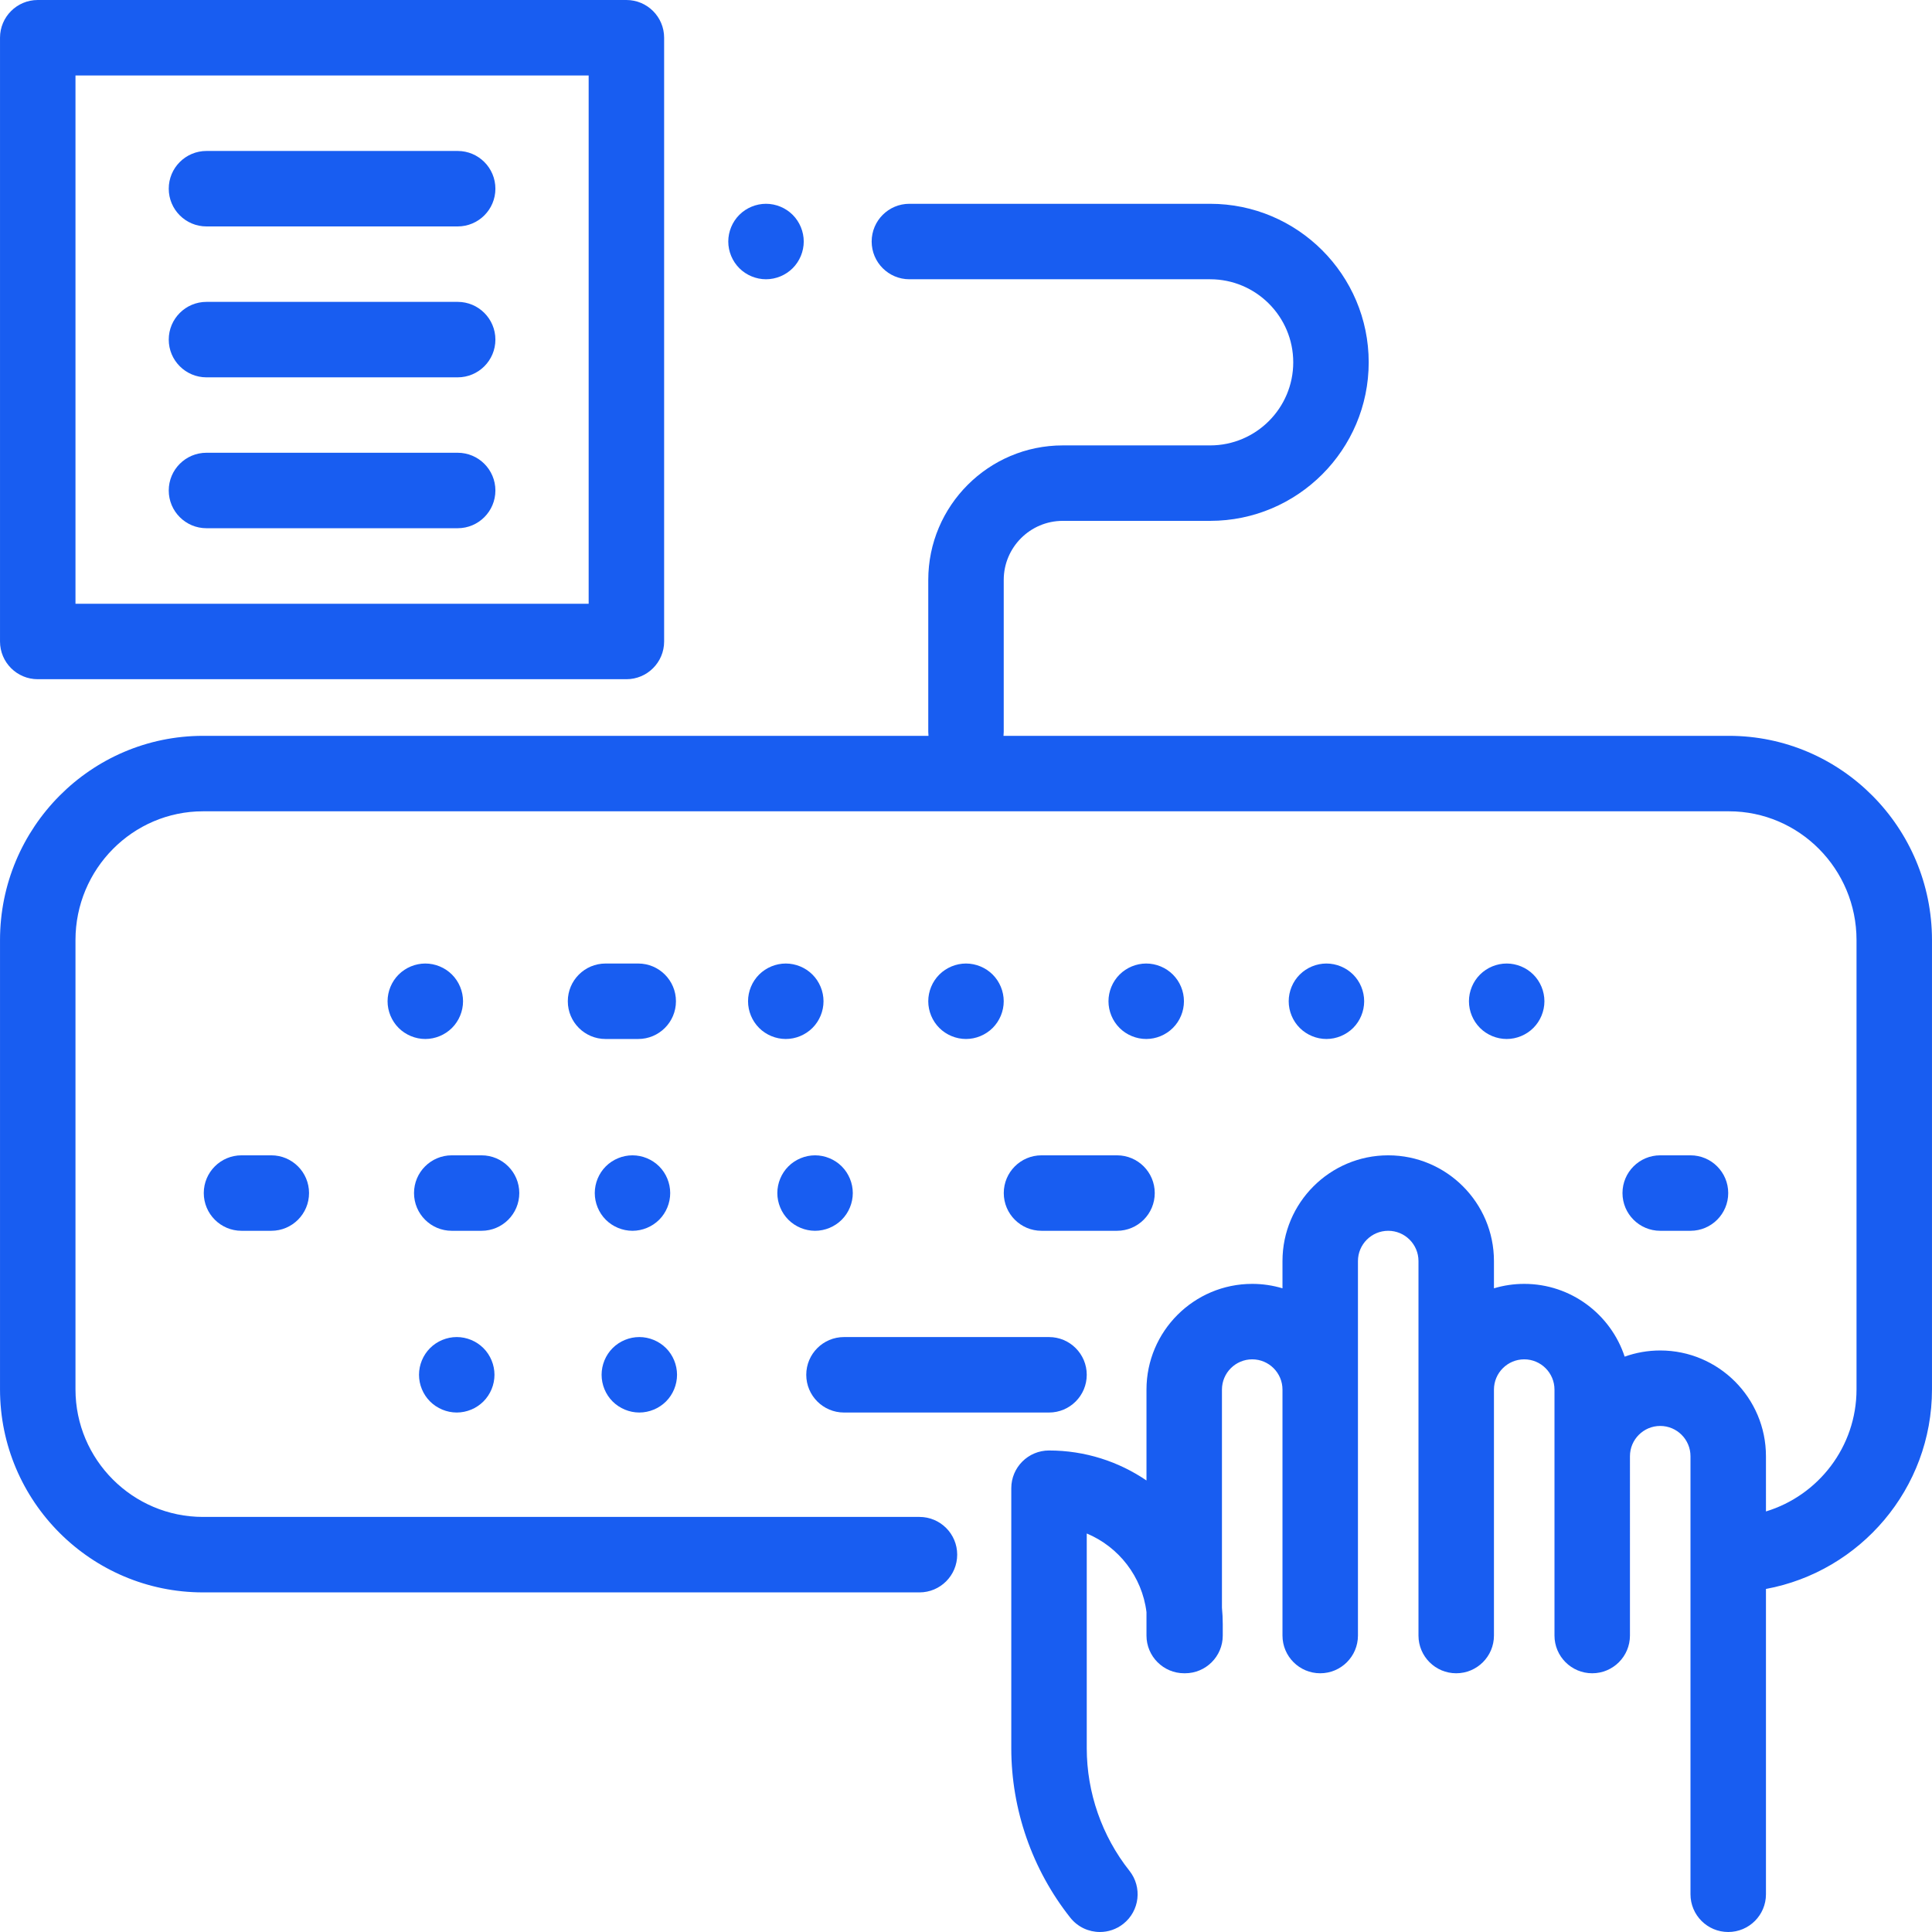 <?xml version="1.0"?>
<svg xmlns="http://www.w3.org/2000/svg" xmlns:xlink="http://www.w3.org/1999/xlink" xmlns:svgjs="http://svgjs.com/svgjs" version="1.1" width="512" height="512" x="0" y="0" viewBox="0 0 512 512" style="enable-background:new 0 0 512 512" xml:space="preserve" class=""><g>
<g xmlns="http://www.w3.org/2000/svg">
	<g>
		<path d="M119.781,258.273c-1.86-1.859-4.43-2.93-7.07-2.93c-2.63,0-5.21,1.07-7.07,2.93s-2.93,4.44-2.93,7.07    c0,2.63,1.07,5.21,2.93,7.07c1.87,1.859,4.44,2.93,7.07,2.93c2.63,0,5.21-1.071,7.07-2.93c1.86-1.86,2.93-4.44,2.93-7.07    C122.711,262.713,121.641,260.133,119.781,258.273z" fill="#185df1" data-original="#000000" style="" class=""/>
	</g>
</g>
<g xmlns="http://www.w3.org/2000/svg">
	<g>
		<path d="M169.134,255.344h-8.658c-5.523,0-10,4.478-10,10s4.477,10,10,10h8.658c5.523,0,10-4.478,10-10    S174.657,255.344,169.134,255.344z" fill="#185df1" data-original="#000000" style="" class=""/>
	</g>
</g>
<g xmlns="http://www.w3.org/2000/svg">
	<g>
		<path d="M215.31,258.273c-1.86-1.859-4.44-2.93-7.07-2.93c-2.63,0-5.21,1.07-7.07,2.93s-2.93,4.44-2.93,7.07    c0,2.63,1.07,5.21,2.93,7.07c1.86,1.859,4.44,2.93,7.07,2.93c2.63,0,5.2-1.07,7.07-2.93c1.86-1.86,2.93-4.44,2.93-7.07    C218.24,262.713,217.17,260.133,215.31,258.273z" fill="#185df1" data-original="#000000" style="" class=""/>
	</g>
</g>
<g xmlns="http://www.w3.org/2000/svg">
	<g>
		<path d="M263.069,258.273c-1.86-1.859-4.44-2.93-7.07-2.93c-2.63,0-5.21,1.07-7.07,2.93s-2.93,4.44-2.93,7.07    c0,2.63,1.07,5.21,2.93,7.07c1.86,1.859,4.44,2.93,7.07,2.93c2.63,0,5.21-1.071,7.07-2.93c1.86-1.86,2.93-4.44,2.93-7.07    C265.999,262.713,264.929,260.133,263.069,258.273z" fill="#185df1" data-original="#000000" style="" class=""/>
	</g>
</g>
<g xmlns="http://www.w3.org/2000/svg">
	<g>
		<path d="M310.829,258.273c-1.86-1.859-4.44-2.93-7.07-2.93c-2.63,0-5.21,1.07-7.07,2.93c-1.86,1.86-2.93,4.44-2.93,7.07    c0,2.63,1.07,5.21,2.93,7.07c1.86,1.859,4.44,2.93,7.07,2.93c2.63,0,5.21-1.07,7.07-2.93c1.87-1.86,2.93-4.44,2.93-7.07    C313.759,262.713,312.699,260.133,310.829,258.273z" fill="#185df1" data-original="#000000" style="" class=""/>
	</g>
</g>
<g xmlns="http://www.w3.org/2000/svg">
	<g>
		<path d="M358.599,258.273c-1.87-1.859-4.44-2.93-7.08-2.93c-2.63,0-5.21,1.07-7.07,2.93c-1.86,1.86-2.93,4.44-2.93,7.07    c0,2.63,1.07,5.21,2.93,7.07c1.87,1.859,4.44,2.93,7.07,2.93c2.629,0,5.209-1.071,7.08-2.93c1.86-1.86,2.92-4.44,2.92-7.07    C361.519,262.713,360.459,260.133,358.599,258.273z" fill="#185df1" data-original="#000000" style="" class=""/>
	</g>
</g>
<g xmlns="http://www.w3.org/2000/svg">
	<g>
		<path d="M406.357,258.273c-1.86-1.859-4.44-2.93-7.07-2.93c-2.64,0-5.21,1.07-7.07,2.93c-1.86,1.86-2.93,4.44-2.93,7.07    c0,2.63,1.07,5.21,2.93,7.07c1.86,1.859,4.44,2.93,7.07,2.93c2.63,0,5.21-1.071,7.07-2.93c1.86-1.86,2.93-4.44,2.93-7.07    C409.287,262.713,408.217,260.133,406.357,258.273z" fill="#185df1" data-original="#000000" style="" class=""/>
	</g>
</g>
<g xmlns="http://www.w3.org/2000/svg">
	<g>
		<path d="M71.899,306.173h-7.897c-5.523,0-10,4.478-10,10s4.477,10,10,10h7.897c5.523,0,10-4.478,10-10    S77.422,306.173,71.899,306.173z" fill="#185df1" data-original="#000000" style="" class=""/>
	</g>
</g>
<g xmlns="http://www.w3.org/2000/svg">
	<g>
		<path d="M127.616,306.173h-7.896c-5.523,0-10,4.478-10,10s4.477,10,10,10h7.896c5.523,0,10-4.478,10-10    S133.139,306.173,127.616,306.173z" fill="#185df1" data-original="#000000" style="" class=""/>
	</g>
</g>
<g xmlns="http://www.w3.org/2000/svg">
	<g>
		<path d="M174.691,309.103c-1.87-1.859-4.44-2.93-7.08-2.93c-2.63,0-5.21,1.07-7.07,2.93c-1.86,1.86-2.92,4.44-2.92,7.07    s1.06,5.21,2.92,7.07c1.86,1.859,4.44,2.93,7.07,2.93c2.64,0,5.21-1.07,7.08-2.93c1.86-1.86,2.92-4.44,2.92-7.07    S176.551,310.963,174.691,309.103z" fill="#185df1" data-original="#000000" style="" class=""/>
	</g>
</g>
<g xmlns="http://www.w3.org/2000/svg">
	<g>
		<path d="M223.07,309.103c-1.86-1.859-4.44-2.93-7.07-2.93c-2.63,0-5.21,1.07-7.07,2.93c-1.86,1.86-2.93,4.44-2.93,7.07    s1.07,5.21,2.93,7.07c1.86,1.859,4.44,2.93,7.07,2.93c2.63,0,5.21-1.07,7.07-2.93c1.86-1.86,2.93-4.44,2.93-7.07    S224.93,310.963,223.07,309.103z" fill="#185df1" data-original="#000000" style="" class=""/>
	</g>
</g>
<g xmlns="http://www.w3.org/2000/svg">
	<g>
		<path d="M128.111,357.262c-1.86-1.86-4.44-2.93-7.07-2.93c-2.63,0-5.21,1.069-7.07,2.93c-1.86,1.86-2.93,4.44-2.93,7.07    c0,2.64,1.07,5.21,2.93,7.069c1.86,1.86,4.44,2.931,7.07,2.931c2.63,0,5.21-1.07,7.07-2.931c1.86-1.859,2.93-4.43,2.93-7.069    C131.041,361.702,129.971,359.122,128.111,357.262z" fill="#185df1" data-original="#000000" style="" class=""/>
	</g>
</g>
<g xmlns="http://www.w3.org/2000/svg">
	<g>
		<path d="M176.501,357.262c-1.87-1.86-4.44-2.93-7.08-2.93c-2.63,0-5.21,1.069-7.07,2.93c-1.86,1.86-2.92,4.44-2.92,7.07    c0,2.64,1.06,5.21,2.92,7.069c1.86,1.861,4.44,2.931,7.07,2.931c2.64,0,5.21-1.07,7.08-2.931c1.86-1.859,2.92-4.439,2.92-7.069    C179.42,361.702,178.36,359.122,176.501,357.262z" fill="#185df1" data-original="#000000" style="" class=""/>
	</g>
</g>
<g xmlns="http://www.w3.org/2000/svg">
	<g>
		<path d="M296.021,306.173H276.01c-5.523,0-10,4.477-10,10c0,5.522,4.477,10,10,10h20.011c5.523,0,10-4.478,10-10    S301.544,306.173,296.021,306.173z" fill="#185df1" data-original="#000000" style="" class=""/>
	</g>
</g>
<g xmlns="http://www.w3.org/2000/svg">
	<g>
		<path d="M277.999,354.335h-54.332c-5.523,0-10,4.478-10,10c0,5.522,4.477,10,10,10h54.332c5.523,0,10-4.478,10-10    C287.999,358.813,283.522,354.335,277.999,354.335z" fill="#185df1" data-original="#000000" style="" class=""/>
	</g>
</g>
<g xmlns="http://www.w3.org/2000/svg">
	<g>
		<path d="M447.997,306.173h-8.021c-5.523,0-10,4.478-10,10s4.477,10,10,10h8.021c5.523,0,10-4.478,10-10    S453.52,306.173,447.997,306.173z" fill="#185df1" data-original="#000000" style="" class=""/>
	</g>
</g>
<g xmlns="http://www.w3.org/2000/svg">
	<g>
		<path d="M210.07,56.936c-1.86-1.86-4.44-2.93-7.07-2.93c-2.63,0-5.21,1.069-7.07,2.93c-1.86,1.86-2.93,4.44-2.93,7.07    c0,2.63,1.07,5.21,2.93,7.069c1.86,1.861,4.44,2.931,7.07,2.931c2.63,0,5.21-1.07,7.07-2.931c1.86-1.859,2.93-4.439,2.93-7.069    C213,61.376,211.93,58.796,210.07,56.936z" fill="#185df1" data-original="#000000" style="" class=""/>
	</g>
</g>
<g xmlns="http://www.w3.org/2000/svg">
	<g>
		<path d="M458.189,195.004H265.94c0.038-0.353,0.059-0.71,0.059-1.073v-40.25c0-8.629,7.02-15.648,15.648-15.648h39.06    c23.167,0,42.013-18.848,42.013-42.013c0-23.166-18.847-42.013-42.013-42.013H241c-5.523,0-10,4.478-10,10c0,5.522,4.477,10,10,10    h79.708c12.138,0,22.014,9.875,22.014,22.014c0,12.139-9.875,22.014-22.014,22.014h-39.06c-19.657,0-35.648,15.992-35.648,35.648    v40.25c0,0.363,0.022,0.72,0.059,1.073H53.811c-29.67,0-53.807,24.279-53.807,54.122v119.066c0,29.67,24.138,53.808,53.807,53.808    h189.855c5.523,0,10-4.478,10-10c0-5.522-4.477-10-10-10H53.811c-18.642,0-33.808-15.166-33.808-33.809V249.127    c0-18.815,15.167-34.123,33.808-34.123H458.19c18.642,0,33.807,15.308,33.807,34.123v119.066c0,15.232-10.127,28.139-24,32.353    V385.91c0-15.451-12.57-28.021-28.021-28.021c-3.305,0-6.477,0.579-9.423,1.635c-3.68-11.185-14.219-19.285-26.619-19.285    c-2.787,0-5.479,0.415-8.021,1.176v-7.222c0-15.45-12.57-28.021-28.021-28.021c-15.451,0-28.021,12.57-28.021,28.021v7.222    c-2.543-0.761-5.234-1.176-8.021-1.176c-15.451,0-28.021,12.57-28.021,28.021v24.08c-7.37-5.013-16.263-7.948-25.829-7.948    c-5.523,0-10,4.478-10,10v68.912c0,16.238,5.557,32.188,15.646,44.909c1.974,2.489,4.894,3.787,7.841,3.786    c2.177,0,4.369-0.707,6.208-2.165c4.327-3.432,5.053-9.722,1.621-14.049c-7.297-9.202-11.316-20.737-11.316-32.482v-56.916    c8.466,3.534,14.665,11.419,15.829,20.841v6.205c0,5.522,4.477,10,10,10c0.036,0,0.071-0.005,0.107-0.005    c0.036,0,0.071,0.005,0.107,0.005c5.523,0,10-4.478,10-10v-3c0-1.481-0.077-2.943-0.214-4.389v-57.785    c0-4.423,3.599-8.021,8.021-8.021s8.021,3.599,8.021,8.021v65.174c0,5.522,4.477,10,10,10c5.523,0,10-4.478,10-10v-65.174v-34.067    c0-4.423,3.599-8.021,8.021-8.021s8.021,3.598,8.021,8.021v34.067v65.174c0,5.522,4.477,10,10,10c5.523,0,10-4.478,10-10v-65.174    c0-4.423,3.599-8.021,8.021-8.021s8.021,3.599,8.021,8.021v65.174c0,5.522,4.477,10,10,10s10-4.478,10-10V385.91    c0-4.423,3.599-8.021,8.021-8.021s8.021,3.599,8.021,8.021V502c0,5.522,4.477,10,10,10s10-4.478,10-10v-80.911    c25-4.626,43.999-26.577,43.999-52.895V249.127C511.996,219.283,487.858,195.004,458.189,195.004z" fill="#185df1" data-original="#000000" style="" class=""/>
	</g>
</g>
<g xmlns="http://www.w3.org/2000/svg">
	<g>
		<path d="M166.001,0H10.003c-5.523,0-10,4.478-10,10v159.998c0,5.522,4.477,10,10,10h155.998c5.523,0,10-4.478,10-10V10    C176.001,4.478,171.524,0,166.001,0z M156.001,159.998H20.003V20h135.998V159.998z" fill="#185df1" data-original="#000000" style="" class=""/>
	</g>
</g>
<g xmlns="http://www.w3.org/2000/svg">
	<g>
		<path d="M121.285,119.985H54.719c-5.523,0-10,4.478-10,10s4.477,10,10,10h66.566c5.523,0,10-4.478,10-10    S126.808,119.985,121.285,119.985z" fill="#185df1" data-original="#000000" style="" class=""/>
	</g>
</g>
<g xmlns="http://www.w3.org/2000/svg">
	<g>
		<path d="M121.285,79.999H54.719c-5.523,0-10,4.478-10,10s4.477,10,10,10h66.566c5.523,0,10-4.478,10-10    S126.808,79.999,121.285,79.999z" fill="#185df1" data-original="#000000" style="" class=""/>
	</g>
</g>
<g xmlns="http://www.w3.org/2000/svg">
	<g>
		<path d="M121.285,40.006H54.719c-5.523,0-10,4.478-10,10c0,5.522,4.477,10,10,10h66.566c5.523,0,10-4.478,10-10    C131.285,44.484,126.808,40.006,121.285,40.006z" fill="#185df1" data-original="#000000" style="" class=""/>
	</g>
</g>
<g xmlns="http://www.w3.org/2000/svg">
</g>
<g xmlns="http://www.w3.org/2000/svg">
</g>
<g xmlns="http://www.w3.org/2000/svg">
</g>
<g xmlns="http://www.w3.org/2000/svg">
</g>
<g xmlns="http://www.w3.org/2000/svg">
</g>
<g xmlns="http://www.w3.org/2000/svg">
</g>
<g xmlns="http://www.w3.org/2000/svg">
</g>
<g xmlns="http://www.w3.org/2000/svg">
</g>
<g xmlns="http://www.w3.org/2000/svg">
</g>
<g xmlns="http://www.w3.org/2000/svg">
</g>
<g xmlns="http://www.w3.org/2000/svg">
</g>
<g xmlns="http://www.w3.org/2000/svg">
</g>
<g xmlns="http://www.w3.org/2000/svg">
</g>
<g xmlns="http://www.w3.org/2000/svg">
</g>
<g xmlns="http://www.w3.org/2000/svg">
</g>
</g></svg>
